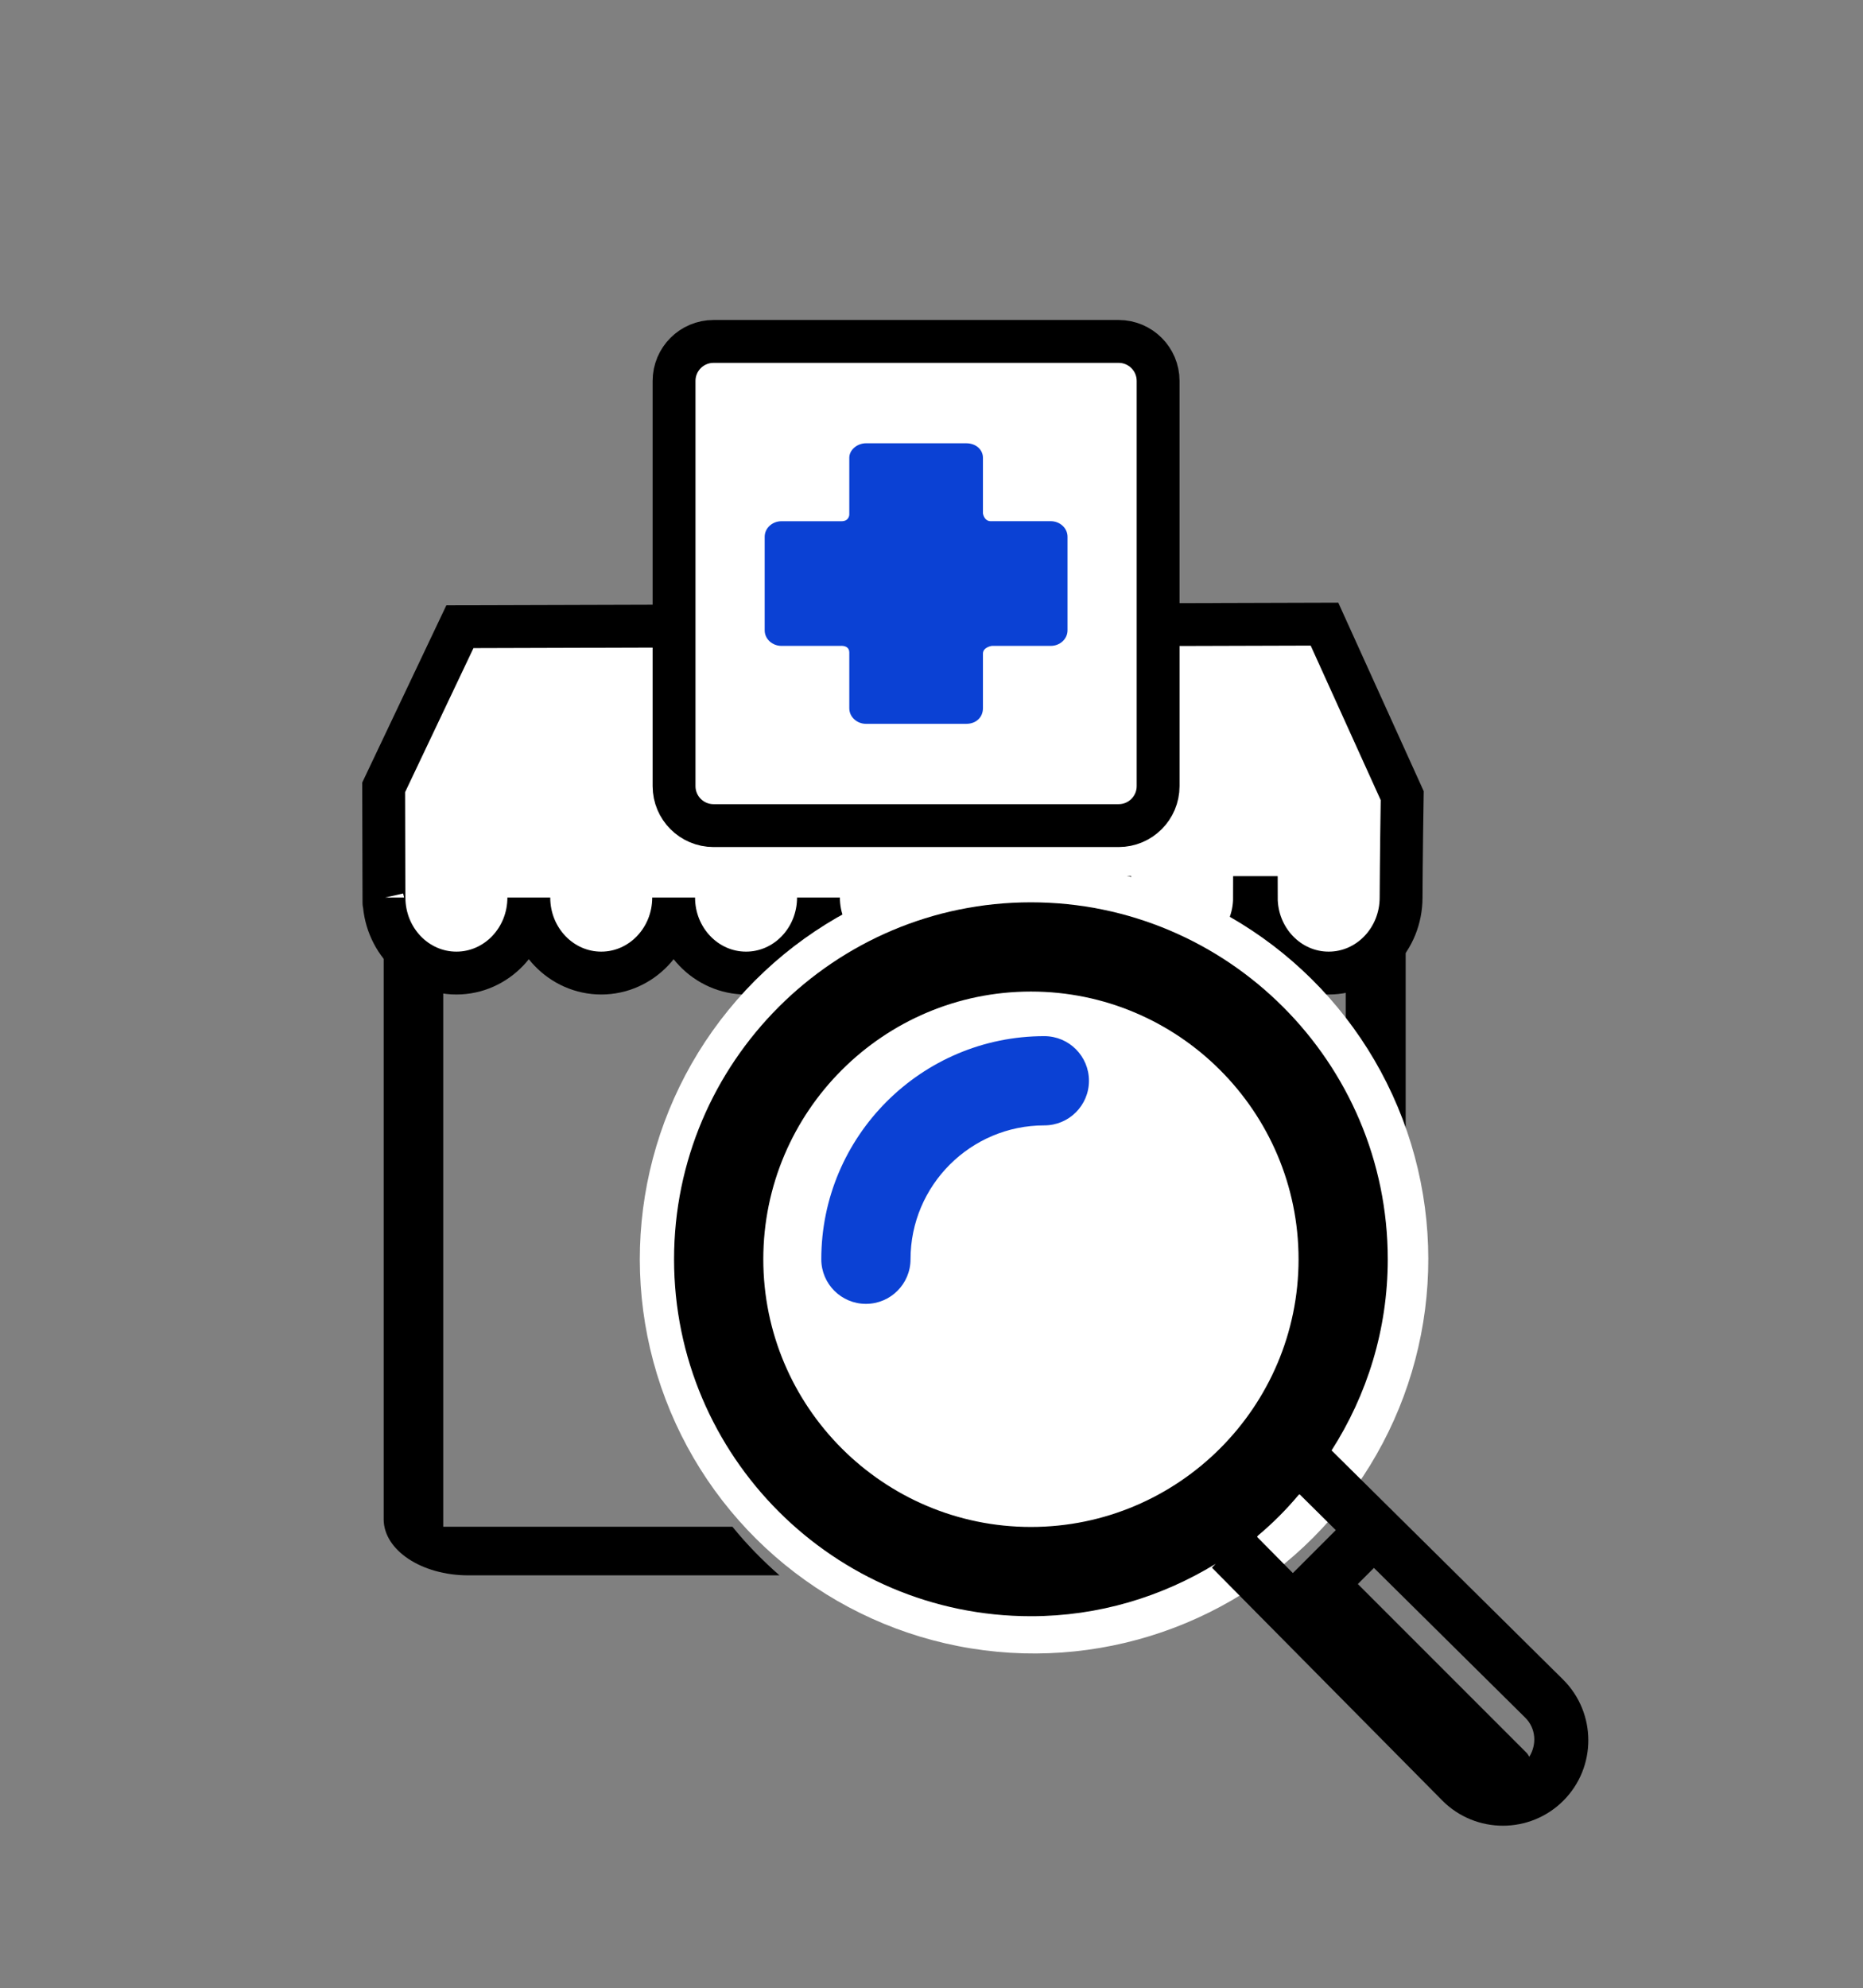 <?xml version="1.0" encoding="utf-8"?>
<!-- Generator: Adobe Illustrator 24.0.2, SVG Export Plug-In . SVG Version: 6.00 Build 0)  -->
<svg version="1.1" id="Capa_1" xmlns="http://www.w3.org/2000/svg" xmlns:xlink="http://www.w3.org/1999/xlink" x="0px" y="0px"
	 viewBox="0 0 628 670" style="enable-background:new 0 0 628 670;" xml:space="preserve">
<rect x="0" y="0" width="628" height="670" fill="#808080" stroke="none"/>
<style type="text/css">
	.st0{fill:#0B41D4;}
	.st1{fill-rule:evenodd;clip-rule:evenodd;}
	.st2{fill:#FFFFFF;stroke:#000000;stroke-width:14.445;stroke-miterlimit:10;}
	.st3{fill:#FFFFFF;stroke:#000000;stroke-width:14.445;stroke-linecap:round;stroke-linejoin:round;stroke-miterlimit:10;}
	.st4{fill-rule:evenodd;clip-rule:evenodd;fill:#0B41D4;}
	.st5{fill:#FFFFFF;}
</style>
<g>
	<path d="M246.9,514.51h-97.49V279.92h304.21v67.66c8.43,10.44,15.24,22.21,20.22,34.9v-97.63c0-10.45-12.78-18.93-28.55-18.93
		H344.94h-86.71H157.88c-15.77,0-28.55,8.47-28.55,18.93v227.11c0,10.45,12.78,18.93,28.55,18.93h104.88
		C257.03,525.87,251.69,520.43,246.9,514.51z"/>
	<path class="st2" d="M446.47,210.33l-291.44,0.87l-25.7,54.14c0.04,19.55,0.11,46.35,0.11,37.14c0,14.05,10.93,25.44,24.41,25.44
		c13.48,0,24.41-11.39,24.41-25.44c0,14.05,10.93,25.44,24.41,25.44c13.48,0,24.41-11.39,24.41-25.44
		c0,14.05,10.93,25.44,24.41,25.44c13.48,0,24.41-11.39,24.41-25.44c0,14.05,10.93,25.44,24.41,25.44
		c13.48,0,24.41-11.39,24.41-25.44c0,14.05,10.93,25.44,24.41,25.44s24.41-11.39,24.41-25.44h0.54c0,14.05,10.93,25.44,24.41,25.44
		c13.48,0,24.41-11.39,24.41-25.44h0.58c0,14.05,10.93,25.44,24.41,25.44c13.48,0,24.41-11.39,24.41-25.44
		c0,0,0.07-15.32,0.38-34.35L446.47,210.33z"/>
	<g>
		<path class="st3" d="M377.08,278.23H240.53c-7.35,0-13.31-5.96-13.31-13.31V128.37c0-7.35,5.96-13.31,13.31-13.31h136.55
			c7.35,0,13.31,5.96,13.31,13.31v136.55C390.39,272.27,384.43,278.23,377.08,278.23z"/>
		<path class="st4" d="M263.41,217.66h19.88c0,0,3-0.36,3,2.25v18.77c0,3,2.64,5.25,5.64,5.25h33.77c3.39,0,5.64-2.25,5.64-5.25
			v-18.38c0-2.25,3-2.64,3-2.64h19.88c3,0,5.63-2.25,5.63-5.25v-31.52c0-3-2.64-5.25-5.63-5.25h-20.26c-2.25,0-2.62-2.64-2.62-2.64
			v-18.75c0-2.62-2.25-4.87-5.64-4.87h-33.77c-3,0-5.64,2.25-5.64,4.87v19.15c0,0,0,2.25-2.62,2.25h-20.26c-3,0-5.64,2.25-5.64,5.25
			v31.52C257.77,215.41,260.41,217.66,263.41,217.66L263.41,217.66z"/>
	</g>
	<g>
		
			<ellipse transform="matrix(0.16 -0.987 0.987 0.16 -126.08 700.561)" class="st5" cx="348.67" cy="424.38" rx="132.91" ry="132.91"/>
	</g>
	<path d="M526.95,566.06l-78.09-77.27c11.93-18.64,18.94-40.7,18.94-64.42c0-66.33-53.96-120.29-120.29-120.29
		c-66.32,0-120.29,53.96-120.29,120.29c0,66.32,53.96,120.29,120.29,120.29c22.82,0,44.08-6.53,62.26-17.64
		c-0.44,0.45-0.79,0.8-1.25,1.27l77.73,78.55c5.61,5.61,12.99,8.42,20.37,8.42c7.37,0,14.75-2.81,20.36-8.42
		C538.22,595.6,538.22,577.33,526.95,566.06z M257.3,424.36c0-49.74,40.47-90.21,90.22-90.21c49.74,0,90.21,40.47,90.21,90.21
		c0,49.74-40.47,90.22-90.21,90.22C297.77,514.58,257.3,474.1,257.3,424.36z M435.81,530.12l-12.06-12.19
		c0.08-0.13,0.17-0.26,0.25-0.4c4.99-4.18,9.61-8.79,13.78-13.79c0.1-0.06,0.22-0.09,0.32-0.15l12.18,12.06L435.81,530.12z
		 M515.51,592.03c-0.29-0.42-0.47-0.89-0.84-1.26l-56.96-56.96l5.43-5.43l51.04,50.51C517.77,582.47,518.08,587.9,515.51,592.03z"/>
	<path class="st0" d="M352.03,349.18c-41.45,0-75.18,33.73-75.18,75.18c0,8.31,6.73,15.04,15.04,15.04
		c8.31,0,15.04-6.73,15.04-15.04c0-24.87,20.23-45.11,45.11-45.11c8.31,0,15.04-6.73,15.04-15.04
		C367.07,355.91,360.34,349.18,352.03,349.18z"/>
</g>
</svg>
